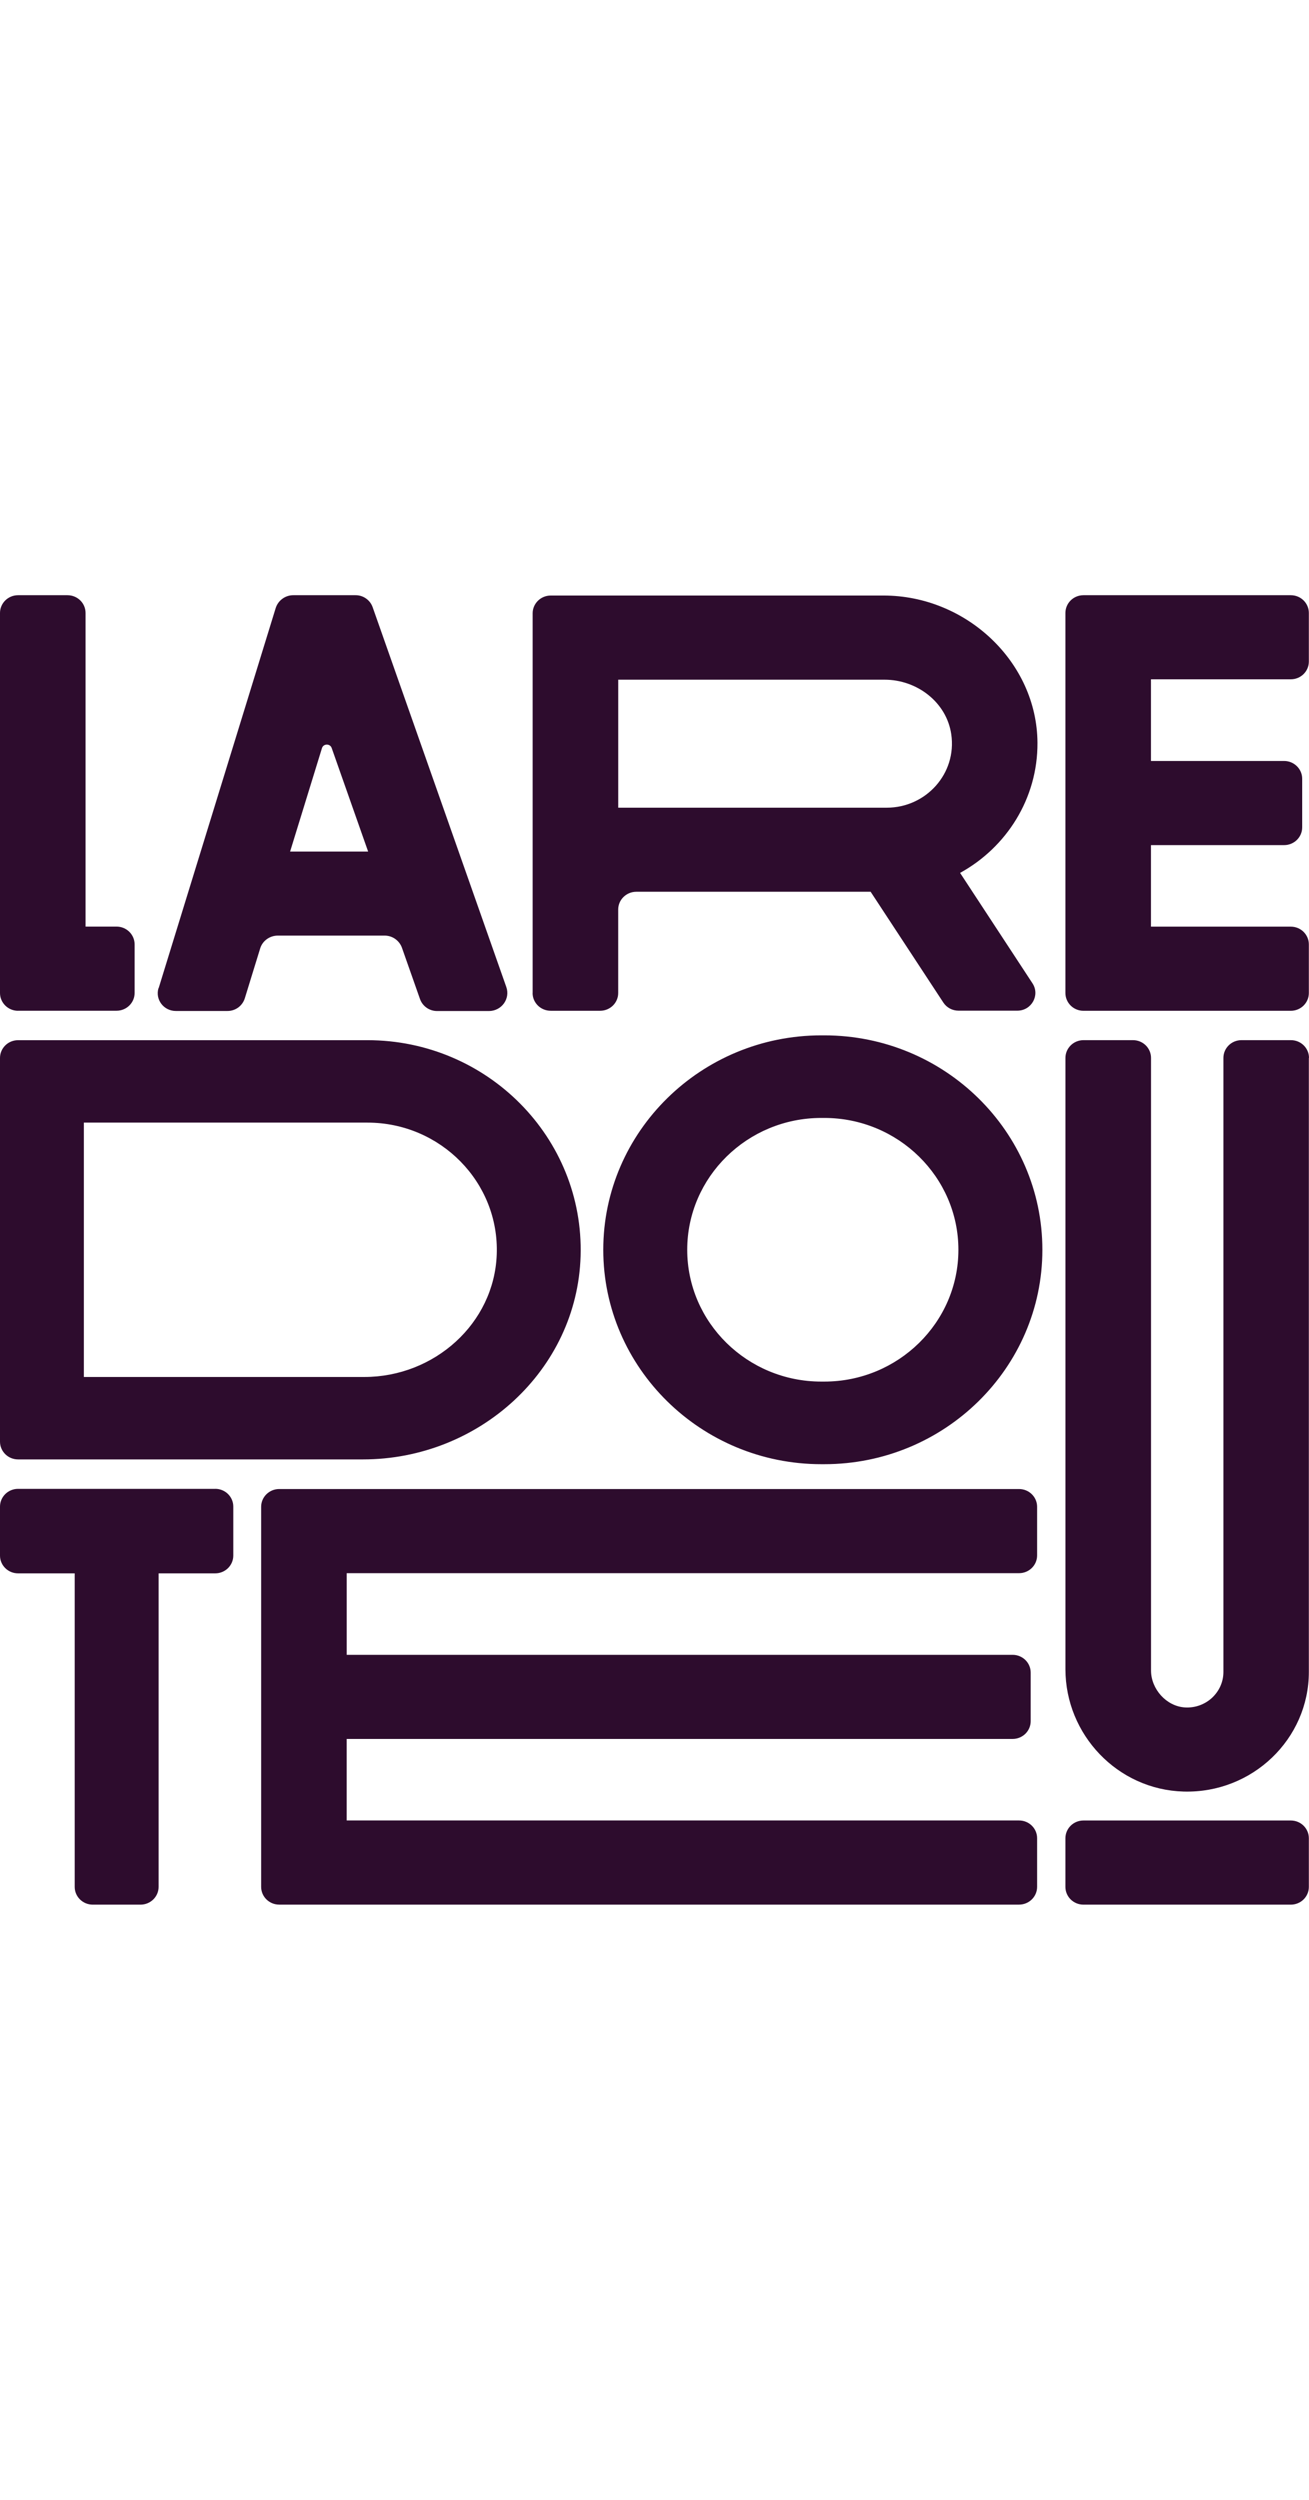 <svg width="44" height="84" viewBox="0 0 44 84" fill="none" xmlns="http://www.w3.org/2000/svg">
<path d="M43.995 35.548V56.181C43.995 58.435 42.096 60.263 39.787 60.2C37.558 60.138 35.813 58.281 35.813 56.09V35.548C35.813 35.219 36.085 34.951 36.421 34.951H38.083C38.419 34.951 38.69 35.218 38.69 35.548V56.133C38.69 56.751 39.2 57.334 39.829 57.373C40.535 57.416 41.123 56.864 41.123 56.181V35.548C41.123 35.219 41.394 34.951 41.73 34.951H43.392C43.728 34.951 44 35.218 44 35.548H43.995ZM7.231 50.028H0.608C0.272 50.028 0 50.295 0 50.626V52.272C0 52.601 0.272 52.868 0.608 52.868H2.511V63.403C2.511 63.733 2.782 64 3.119 64H4.723C5.058 64 5.331 63.733 5.331 63.403V52.868H7.234C7.569 52.868 7.842 52.601 7.842 52.27V50.624C7.842 50.294 7.57 50.027 7.234 50.027L7.231 50.028H7.231ZM35.038 41.995C35.038 45.969 31.749 49.2 27.706 49.2H27.61C23.567 49.2 20.278 45.967 20.278 41.995C20.278 38.023 23.567 34.79 27.61 34.79H27.706C31.75 34.79 35.038 38.023 35.038 41.995ZM32.215 41.995C32.215 39.553 30.192 37.565 27.706 37.565H27.607C25.122 37.565 23.1 39.552 23.1 41.995C23.1 44.438 25.121 46.424 27.607 46.424H27.706C30.191 46.424 32.215 44.438 32.215 41.995ZM43.388 61.172H36.419C36.083 61.172 35.812 61.439 35.812 61.77V63.403C35.812 63.733 36.083 64 36.419 64H43.388C43.724 64 43.995 63.733 43.995 63.403V61.77C43.995 61.439 43.724 61.172 43.388 61.172ZM0.608 33.963H3.917C4.252 33.963 4.525 33.696 4.525 33.366V31.733C4.525 31.404 4.253 31.135 3.917 31.135H2.876V20.598C2.876 20.267 2.605 20 2.268 20H0.608C0.272 20 0 20.267 0 20.598V33.367C0 33.696 0.272 33.965 0.608 33.965V33.963ZM38.688 22.826H43.388C43.724 22.826 43.995 22.559 43.995 22.229V20.598C43.995 20.267 43.724 20 43.388 20H36.419C36.083 20 35.812 20.267 35.812 20.598V33.367C35.812 33.696 36.083 33.965 36.419 33.965H43.388C43.724 33.965 43.995 33.697 43.995 33.367V31.734C43.995 31.405 43.724 31.137 43.388 31.137H38.688V28.398H43.163C43.499 28.398 43.771 28.131 43.771 27.8V26.168C43.771 25.839 43.499 25.57 43.163 25.57H38.688V22.826ZM5.333 33.203L9.267 20.432C9.307 20.306 9.386 20.196 9.493 20.119C9.6 20.041 9.728 19.999 9.86 20H11.952C12.077 19.999 12.2 20.037 12.303 20.11C12.406 20.182 12.484 20.284 12.526 20.402L17.019 33.166C17.158 33.561 16.86 33.973 16.433 33.973H14.692C14.566 33.973 14.444 33.935 14.341 33.863C14.238 33.791 14.16 33.689 14.118 33.571L13.511 31.847C13.468 31.727 13.388 31.623 13.283 31.549C13.178 31.476 13.053 31.437 12.925 31.438H9.339C9.065 31.438 8.824 31.613 8.745 31.87L8.228 33.548C8.189 33.671 8.111 33.779 8.007 33.855C7.902 33.931 7.776 33.972 7.646 33.971H5.91C5.502 33.971 5.21 33.585 5.328 33.201L5.333 33.203ZM9.752 28.614H12.374L11.149 25.134C11.095 24.979 10.87 24.983 10.822 25.14L9.752 28.612V28.614ZM17.904 33.367V20.608C17.904 20.28 18.176 20.011 18.512 20.011H29.7C32.47 20.011 34.857 22.237 34.873 24.959C34.883 26.835 33.83 28.475 32.272 29.331L34.705 33.041C34.965 33.437 34.676 33.961 34.195 33.961H32.219C32.013 33.961 31.82 33.858 31.709 33.688L29.265 29.965H21.389C21.054 29.965 20.78 30.232 20.78 30.562V33.367C20.78 33.696 20.509 33.964 20.173 33.964H18.511C18.176 33.964 17.902 33.697 17.902 33.367H17.904V33.367ZM20.78 27.14H29.809C31.122 27.14 32.169 25.997 31.975 24.672C31.819 23.603 30.832 22.839 29.732 22.839H20.781V27.14L20.78 27.14ZM0 48.443V35.55C0 35.22 0.272 34.952 0.608 34.952H12.352C16.377 34.952 19.637 38.228 19.516 42.209C19.401 46.04 16.099 49.039 12.199 49.039H0.608C0.272 49.039 0 48.772 0 48.441V48.443ZM2.819 46.269H12.245C14.6 46.269 16.608 44.474 16.697 42.16C16.791 39.729 14.806 37.722 12.352 37.722H2.819L2.819 46.269ZM11.652 52.862H34.254C34.59 52.862 34.861 52.595 34.861 52.264V50.632C34.861 50.302 34.59 50.034 34.254 50.034H9.385C9.051 50.034 8.778 50.301 8.778 50.632V63.401C8.778 63.731 9.049 63.999 9.385 63.999H34.254C34.59 63.999 34.861 63.731 34.861 63.401V61.768C34.861 61.438 34.59 61.171 34.254 61.171H11.653V58.432H34.037C34.373 58.432 34.645 58.165 34.645 57.835V56.202C34.645 55.872 34.373 55.605 34.037 55.605H11.654V52.857L11.652 52.862Z" fill="#2D0C2D"/>
</svg>
